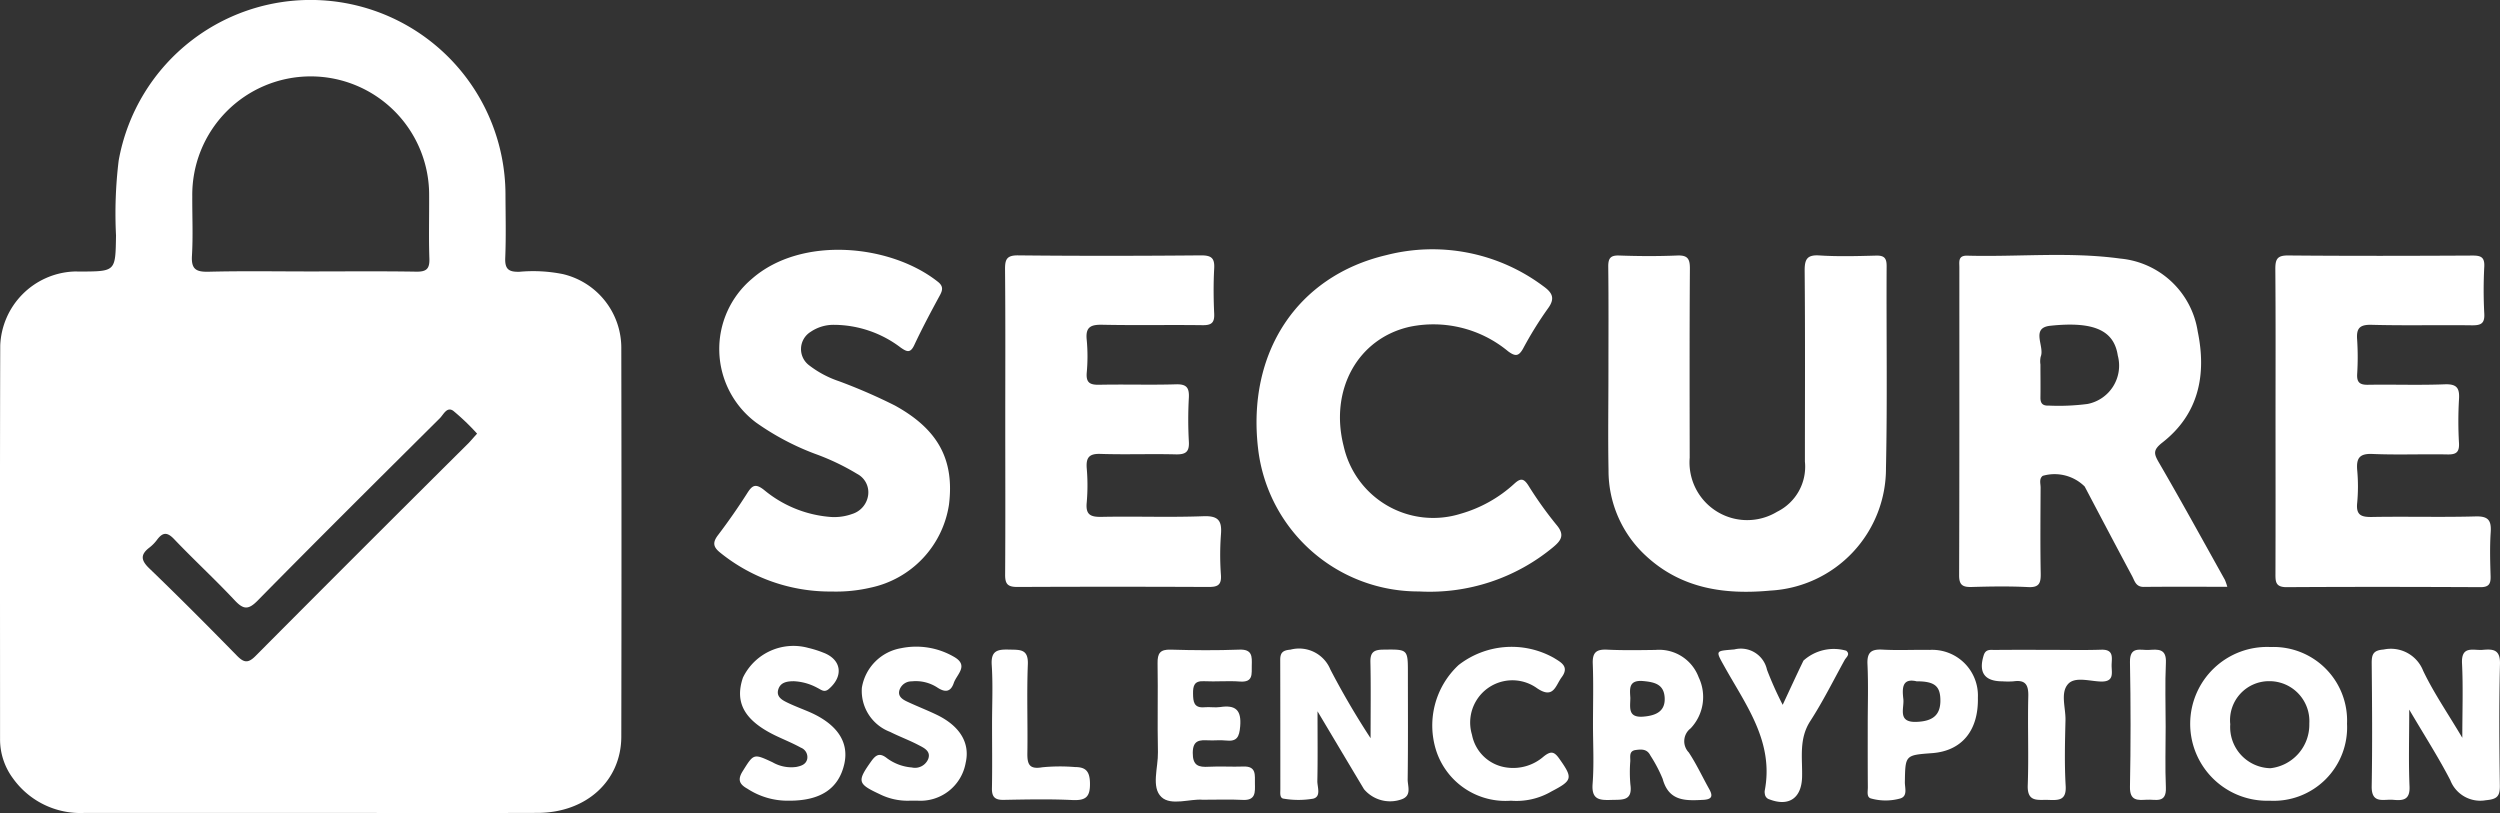 <svg id="Group_190" data-name="Group 190" xmlns="http://www.w3.org/2000/svg" width="137.054" height="44.571" viewBox="0 0 137.054 44.571">
  <rect x="0" y="0" width="137.054" height="44.571" fill="#333333" stroke="none"/>
  <path id="Path_509" data-name="Path 509" d="M685.069,925.707q-6.169,0-12.337,0a4.543,4.543,0,0,1-3.92-1.892,3.586,3.586,0,0,1-.71-2.154c0-7.194-.013-14.388.01-21.582a4.227,4.227,0,0,1,3.987-4.051c.143-.008.286,0,.428,0,1.925-.01,1.9-.01,1.932-1.979a24.05,24.05,0,0,1,.145-4.1,10.686,10.686,0,0,1,21.206,1.825c.005,1.171.035,2.342-.013,3.511-.025.621.2.771.78.755a8.277,8.277,0,0,1,2.383.128,4.153,4.153,0,0,1,3.2,4.037q.02,10.663,0,21.325c-.007,2.428-1.927,4.164-4.578,4.175C693.409,925.72,689.239,925.707,685.069,925.707Zm.03-29.685c1.94,0,3.88-.02,5.82.012.563.009.739-.159.719-.72-.04-1.139-.007-2.281-.013-3.422a6.493,6.493,0,1,0-12.985.02c-.006,1.084.047,2.17-.018,3.25-.044.741.228.893.915.876C681.39,895.991,683.245,896.022,685.1,896.022Zm9.154,8.891a12.589,12.589,0,0,0-1.3-1.246c-.351-.255-.54.2-.739.4-3.341,3.321-6.684,6.64-9.991,10-.517.525-.785.489-1.261-.019-1.073-1.145-2.231-2.211-3.314-3.347-.38-.4-.627-.386-.935.026a2.191,2.191,0,0,1-.417.429c-.509.387-.477.7-.009,1.148,1.625,1.564,3.216,3.164,4.794,4.775.377.385.608.445,1.023.028q5.829-5.86,11.693-11.685C693.936,905.274,694.062,905.124,694.254,904.913Z" transform="translate(-668.099 -881.141)" fill="#fff"/>
  <path id="Path_510" data-name="Path 510" d="M1309.088,980.838c-1.582,0-3.085-.01-4.588.006-.431,0-.492-.335-.63-.592-.875-1.633-1.737-3.273-2.6-4.911a2.344,2.344,0,0,0-2.3-.586c-.213.166-.116.426-.117.644-.007,1.57-.022,3.141.006,4.711.009.522-.079.775-.689.744-1.026-.053-2.056-.035-3.084-.006-.494.014-.705-.091-.7-.653.02-5.625.012-11.25.013-16.875,0-.306-.079-.648.432-.635,2.8.074,5.606-.221,8.385.159a4.736,4.736,0,0,1,4.251,4c.487,2.355.067,4.519-1.933,6.082-.534.417-.475.62-.185,1.118,1.232,2.119,2.41,4.27,3.606,6.411A3.207,3.207,0,0,1,1309.088,980.838Zm-10.244-12.187c0,.6.01,1.2,0,1.8-.008.329.122.47.45.453a12.2,12.2,0,0,0,2.132-.089,2.141,2.141,0,0,0,1.657-2.661c-.205-1.346-1.264-1.885-3.7-1.626-1.1.117-.289,1.142-.526,1.7A1.169,1.169,0,0,0,1298.844,968.651Z" transform="translate(-1186.984 -948.669)" fill="#fff"/>
  <path id="Path_511" data-name="Path 511" d="M1182.263,969.152c0-1.913.013-3.826-.01-5.738-.006-.463.1-.652.6-.634,1.055.038,2.114.044,3.169,0,.572-.025.711.166.707.719-.024,3.454-.015,6.908-.011,10.362a3.163,3.163,0,0,0,4.794,2.965,2.752,2.752,0,0,0,1.522-2.75c0-3.483.018-6.966-.014-10.448-.006-.652.134-.9.83-.851,1.024.065,2.056.035,3.083.008.448-.012.584.133.581.583-.019,3.683.043,7.366-.036,11.047a6.7,6.7,0,0,1-6.343,6.734c-2.49.233-4.854-.1-6.792-1.882a6.337,6.337,0,0,1-2.075-4.718C1182.234,972.749,1182.263,970.95,1182.263,969.152Z" transform="translate(-1094.086 -948.772)" fill="#fff"/>
  <path id="Path_512" data-name="Path 512" d="M1395.526,971.851c0-2.77.012-5.539-.011-8.309,0-.541.116-.736.706-.731,3.37.03,6.741.023,10.112.005.468,0,.661.1.637.61a24.461,24.461,0,0,0,0,2.569c.034.569-.205.651-.695.645-1.828-.024-3.657.023-5.484-.027-.672-.018-.84.206-.79.826a14.731,14.731,0,0,1,0,1.883c-.022.455.152.585.593.578,1.4-.023,2.8.03,4.2-.025.67-.026.831.2.79.824a20.942,20.942,0,0,0,0,2.4c.025.5-.155.629-.631.62-1.37-.026-2.744.033-4.112-.026-.712-.031-.89.231-.838.879a9.706,9.706,0,0,1,0,1.8c-.074.695.241.786.833.775,1.885-.033,3.771.022,5.655-.03.7-.02.874.217.831.868-.053.8-.03,1.6-.006,2.4.013.419-.082.612-.559.61-3.542-.017-7.084-.022-10.626,0-.608,0-.611-.3-.609-.743C1395.532,977.448,1395.526,974.649,1395.526,971.851Z" transform="translate(-1270.778 -948.806)" fill="#fff"/>
  <path id="Path_513" data-name="Path 513" d="M989.417,971.9c0-2.77.014-5.541-.012-8.311-.005-.556.074-.8.723-.791,3.342.035,6.685.03,10.028,0,.568,0,.746.155.715.718-.045.826-.038,1.657,0,2.483.022.494-.152.632-.634.626-1.828-.024-3.657.015-5.485-.023-.641-.014-.947.114-.869.831a9.688,9.688,0,0,1,0,1.8c-.044.555.185.668.69.658,1.4-.03,2.8.019,4.2-.024.587-.018.735.188.709.733a21.519,21.519,0,0,0,0,2.4c.037.59-.19.721-.734.707-1.37-.034-2.743.02-4.113-.025-.62-.02-.794.2-.752.781a10.959,10.959,0,0,1,0,1.883c-.069.683.219.8.828.787,1.856-.037,3.716.035,5.57-.035.83-.031,1.021.256.96,1.007a15.134,15.134,0,0,0,0,2.226c.038.575-.222.648-.705.645q-5.228-.023-10.456,0c-.532,0-.674-.16-.67-.68C989.429,977.5,989.417,974.7,989.417,971.9Z" transform="translate(-934.307 -948.798)" fill="#fff"/>
  <path id="Path_514" data-name="Path 514" d="M1078.715,979.634a8.843,8.843,0,0,1-8.824-7.835c-.614-5.248,2.126-9.443,7.018-10.6a10.147,10.147,0,0,1,8.618,1.7c.5.358.667.667.246,1.234a20.119,20.119,0,0,0-1.351,2.182c-.243.434-.428.448-.827.152a6.415,6.415,0,0,0-5.388-1.343c-2.859.641-4.407,3.473-3.625,6.541a5.032,5.032,0,0,0,6.4,3.714,7.323,7.323,0,0,0,2.961-1.656c.348-.317.516-.283.765.1a20.558,20.558,0,0,0,1.541,2.159c.469.551.264.856-.188,1.23A10.6,10.6,0,0,1,1078.715,979.634Z" transform="translate(-1000.921 -947.21)" fill="#fff"/>
  <path id="Path_515" data-name="Path 515" d="M902.889,979.72a9.568,9.568,0,0,1-6.094-2.117c-.4-.314-.453-.561-.137-.975q.853-1.123,1.612-2.316c.275-.433.46-.511.905-.166a6.473,6.473,0,0,0,3.581,1.48,2.883,2.883,0,0,0,1.26-.159,1.256,1.256,0,0,0,.876-1.06,1.138,1.138,0,0,0-.606-1.135,12.893,12.893,0,0,0-2.308-1.1,14.193,14.193,0,0,1-3.237-1.717,5.034,5.034,0,0,1-.227-7.876c2.725-2.39,7.621-1.887,10.2.163.286.227.274.43.112.729-.488.9-.973,1.807-1.407,2.734-.217.464-.407.377-.744.144a6.08,6.08,0,0,0-3.657-1.249,2.225,2.225,0,0,0-1.289.389,1.11,1.11,0,0,0-.085,1.823,5.612,5.612,0,0,0,1.652.881,30.152,30.152,0,0,1,3.053,1.327c2.364,1.3,3.276,2.96,2.971,5.435a5.493,5.493,0,0,1-4.3,4.553A8.344,8.344,0,0,1,902.889,979.72Z" transform="translate(-857.295 -947.292)" fill="#fff"/>
  <path id="Path_516" data-name="Path 516" d="M1082.327,1093.579c0-1.543.02-2.856-.01-4.168-.012-.528.173-.681.69-.687,1.365-.017,1.365-.04,1.365,1.29,0,1.941.014,3.882-.012,5.822-.005.378.245.9-.35,1.1a1.871,1.871,0,0,1-2.045-.562c-.805-1.344-1.606-2.69-2.547-4.269,0,1.426.016,2.62-.01,3.814-.007.338.225.862-.231.976a4.815,4.815,0,0,1-1.611,0c-.234-.024-.187-.319-.187-.511,0-2.369,0-4.738-.006-7.107,0-.41.17-.518.561-.552a1.853,1.853,0,0,1,2.19,1.092A43.6,43.6,0,0,0,1082.327,1093.579Z" transform="translate(-1007.189 -1053.11)" fill="#fff"/>
  <path id="Path_517" data-name="Path 517" d="M1431.293,1093.549c0-1.481.049-2.781-.016-4.076-.051-1.009.631-.7,1.138-.746.561-.05.963-.025.943.772-.056,2.226-.038,4.454-.007,6.681.008.6-.181.737-.769.791a1.76,1.76,0,0,1-1.948-1.1c-.652-1.261-1.423-2.459-2.251-3.867,0,1.529-.041,2.875.016,4.216.032.751-.37.776-.9.728-.513-.047-1.191.251-1.174-.743.039-2.255.022-4.511,0-6.767,0-.487.107-.688.656-.729a1.9,1.9,0,0,1,2.165,1.165C1429.727,1091.09,1430.505,1092.217,1431.293,1093.549Z" transform="translate(-1296.305 -1053.101)" fill="#fff"/>
  <path id="Path_518" data-name="Path 518" d="M1376.978,1092.193a4.026,4.026,0,0,1-4.24,4.221,4.216,4.216,0,1,1,.055-8.425A4.034,4.034,0,0,1,1376.978,1092.193Zm-6.4.007a2.255,2.255,0,0,0,2.2,2.433,2.4,2.4,0,0,0,2.132-2.448,2.189,2.189,0,0,0-2.184-2.324A2.137,2.137,0,0,0,1370.574,1092.2Z" transform="translate(-1248.31 -1052.518)" fill="#fff"/>
  <path id="Path_519" data-name="Path 519" d="M1177.244,1092.922c0-1.114.031-2.229-.012-3.341-.024-.614.2-.793.787-.765.884.042,1.771.027,2.657.015a2.313,2.313,0,0,1,2.362,1.5,2.5,2.5,0,0,1-.441,2.8.886.886,0,0,0-.1,1.322c.423.641.749,1.346,1.125,2.018.223.4.116.556-.34.58-.972.052-1.883.081-2.217-1.149a7.835,7.835,0,0,0-.675-1.284c-.183-.371-.5-.341-.808-.3-.376.053-.285.37-.293.61a7.623,7.623,0,0,0,.006,1.284c.13.918-.457.823-1.049.842-.645.021-1.089-.009-1.023-.879C1177.306,1095.1,1177.244,1094.007,1177.244,1092.922Zm2.048-1.455c-.008.536-.142,1.087.708,1.021.794-.062,1.2-.355,1.175-1.016-.031-.747-.531-.873-1.162-.933C1179.17,1090.457,1179.267,1090.988,1179.292,1091.467Z" transform="translate(-1089.914 -1053.201)" fill="#fff"/>
  <path id="Path_520" data-name="Path 520" d="M1040.171,1097.035c-.678-.062-1.734.349-2.26-.148-.571-.539-.173-1.618-.191-2.458-.035-1.625.008-3.252-.02-4.877-.009-.543.137-.763.717-.746,1.254.037,2.512.047,3.766,0,.716-.028.694.376.681.864-.013.455.1.941-.651.885-.652-.05-1.313.016-1.968-.018-.531-.028-.606.243-.6.681s.039.8.63.747c.283-.028.575.031.854-.011.848-.128,1.177.162,1.1,1.061-.049.577-.175.843-.783.773-.31-.035-.628.005-.941-.009-.49-.022-.871-.028-.876.681s.314.8.887.766c.626-.034,1.256.012,1.883-.012.735-.029.629.476.638.93.009.475.049.937-.667.9C1041.685,1097.009,1041,1097.035,1040.171,1097.035Z" transform="translate(-974.24 -1053.192)" fill="#fff"/>
  <path id="Path_521" data-name="Path 521" d="M1265.124,1092.936c0-1.112.038-2.225-.014-3.334-.031-.666.218-.834.837-.8.853.047,1.71,0,2.565.015a2.507,2.507,0,0,1,2.651,2.613c.041,1.811-.881,2.927-2.514,3.047-1.473.108-1.465.108-1.489,1.585-.005.318.167.775-.255.9a2.987,2.987,0,0,1-1.6,0c-.255-.066-.174-.389-.175-.608C1265.121,1095.216,1265.124,1094.076,1265.124,1092.936Zm2.671-2.4c-.8-.185-.785.4-.719.971.059.508-.347,1.3.731,1.255.864-.034,1.281-.357,1.3-1.116C1269.119,1090.81,1268.818,1090.538,1267.794,1090.538Z" transform="translate(-1162.732 -1053.188)" fill="#fff"/>
  <path id="Path_522" data-name="Path 522" d="M1130.3,1096.349a3.991,3.991,0,0,1-4.068-2.659,4.526,4.526,0,0,1,1.2-4.779,4.731,4.731,0,0,1,5.229-.388c.372.234.861.465.422,1.057-.34.458-.442,1.222-1.355.6a2.315,2.315,0,0,0-3.563,2.552,2.233,2.233,0,0,0,1.863,1.791,2.538,2.538,0,0,0,2.07-.6c.393-.31.573-.275.854.122.75,1.06.736,1.19-.426,1.794A3.8,3.8,0,0,1,1130.3,1096.349Z" transform="translate(-1047.469 -1052.453)" fill="#fff"/>
  <path id="Path_523" data-name="Path 523" d="M907.266,1096.288a4.017,4.017,0,0,1-2.259-.655c-.429-.237-.557-.486-.267-.951.611-.978.595-.988,1.643-.5a2.046,2.046,0,0,0,1.312.254c.253-.054.512-.128.587-.425a.555.555,0,0,0-.342-.628c-.422-.233-.87-.417-1.307-.622-1.768-.829-2.348-1.825-1.873-3.219a3.073,3.073,0,0,1,3.582-1.63,5.664,5.664,0,0,1,.814.256c1.007.373,1.142,1.289.308,2-.246.21-.418.034-.614-.06a2.977,2.977,0,0,0-1.3-.369c-.366,0-.724.057-.847.434-.139.425.218.606.526.754.385.184.786.332,1.178.5,1.518.662,2.179,1.647,1.911,2.843C910.013,1095.621,909.023,1096.3,907.266,1096.288Z" transform="translate(-864.031 -1052.393)" fill="#fff"/>
  <path id="Path_524" data-name="Path 524" d="M946.153,1096.327a3.415,3.415,0,0,1-1.667-.366c-1.2-.559-1.224-.7-.453-1.786.268-.377.477-.49.878-.17a2.62,2.62,0,0,0,1.349.5.784.784,0,0,0,.909-.48c.145-.424-.252-.6-.542-.751-.5-.263-1.044-.461-1.552-.718a2.4,2.4,0,0,1-1.549-2.42,2.63,2.63,0,0,1,2.148-2.169,4.123,4.123,0,0,1,2.893.468c.848.477.164.96,0,1.433-.176.521-.488.532-.919.245a2.159,2.159,0,0,0-1.391-.328.694.694,0,0,0-.663.458c-.121.354.148.527.41.651.541.255,1.1.469,1.64.73,1.27.618,1.821,1.553,1.573,2.625a2.516,2.516,0,0,1-2.652,2.076C946.454,1096.329,946.34,1096.327,946.153,1096.327Z" transform="translate(-896.277 -1052.432)" fill="#fff"/>
  <path id="Path_525" data-name="Path 525" d="M1221,1091.539c.42-.9.771-1.665,1.139-2.425a2.479,2.479,0,0,1,2.345-.542c.237.2,0,.355-.086.507-.619,1.124-1.192,2.277-1.887,3.353-.635.983-.421,2.034-.448,3.07-.031,1.146-.715,1.629-1.784,1.222a.346.346,0,0,1-.257-.3.545.545,0,0,1-.008-.171c.517-2.673-1.018-4.68-2.2-6.8-.517-.925-.507-.858.538-.952a1.465,1.465,0,0,1,1.787,1.114A18.922,18.922,0,0,0,1221,1091.539Z" transform="translate(-1123.27 -1052.899)" fill="#fff"/>
  <path id="Path_526" data-name="Path 526" d="M1305.326,1088.853c.971,0,1.943.024,2.913-.008.727-.024.565.477.568.876s.15.884-.575.869c-.617-.013-1.429-.287-1.81.134-.435.48-.128,1.31-.144,1.986-.028,1.2-.06,2.4.01,3.6.048.815-.4.788-.954.769s-1.16.152-1.125-.8c.059-1.625-.011-3.255.03-4.882.016-.633-.161-.912-.813-.818a4.19,4.19,0,0,1-.6,0c-.987,0-1.324-.484-1.032-1.426.111-.359.377-.292.617-.295C1303.384,1088.848,1304.355,1088.852,1305.326,1088.853Z" transform="translate(-1193.045 -1053.227)" fill="#fff"/>
  <path id="Path_527" data-name="Path 527" d="M985.145,1092.891c0-1.083.053-2.169-.018-3.246-.054-.812.349-.859.972-.842.577.016,1.042-.044,1.008.81-.065,1.621,0,3.247-.026,4.87-.008.6.1.9.823.771a10.1,10.1,0,0,1,1.789-.012c.584,0,.806.228.82.872.017.777-.234.971-.973.936-1.251-.06-2.507-.032-3.761-.009-.484.009-.651-.166-.64-.647C985.161,1095.228,985.145,1094.059,985.145,1092.891Z" transform="translate(-930.759 -1053.191)" fill="#fff"/>
  <path id="Path_528" data-name="Path 528" d="M1351,1093.045c0,1.112-.036,2.226.012,3.336.039.9-.577.644-1.04.672-.5.03-.943.076-.929-.7q.066-3.421,0-6.844c-.016-.9.582-.639,1.042-.667.493-.03.965-.086.928.7C1350.959,1090.7,1351,1091.876,1351,1093.045Z" transform="translate(-1232.275 -1053.212)" fill="#fff"/>
</svg>

